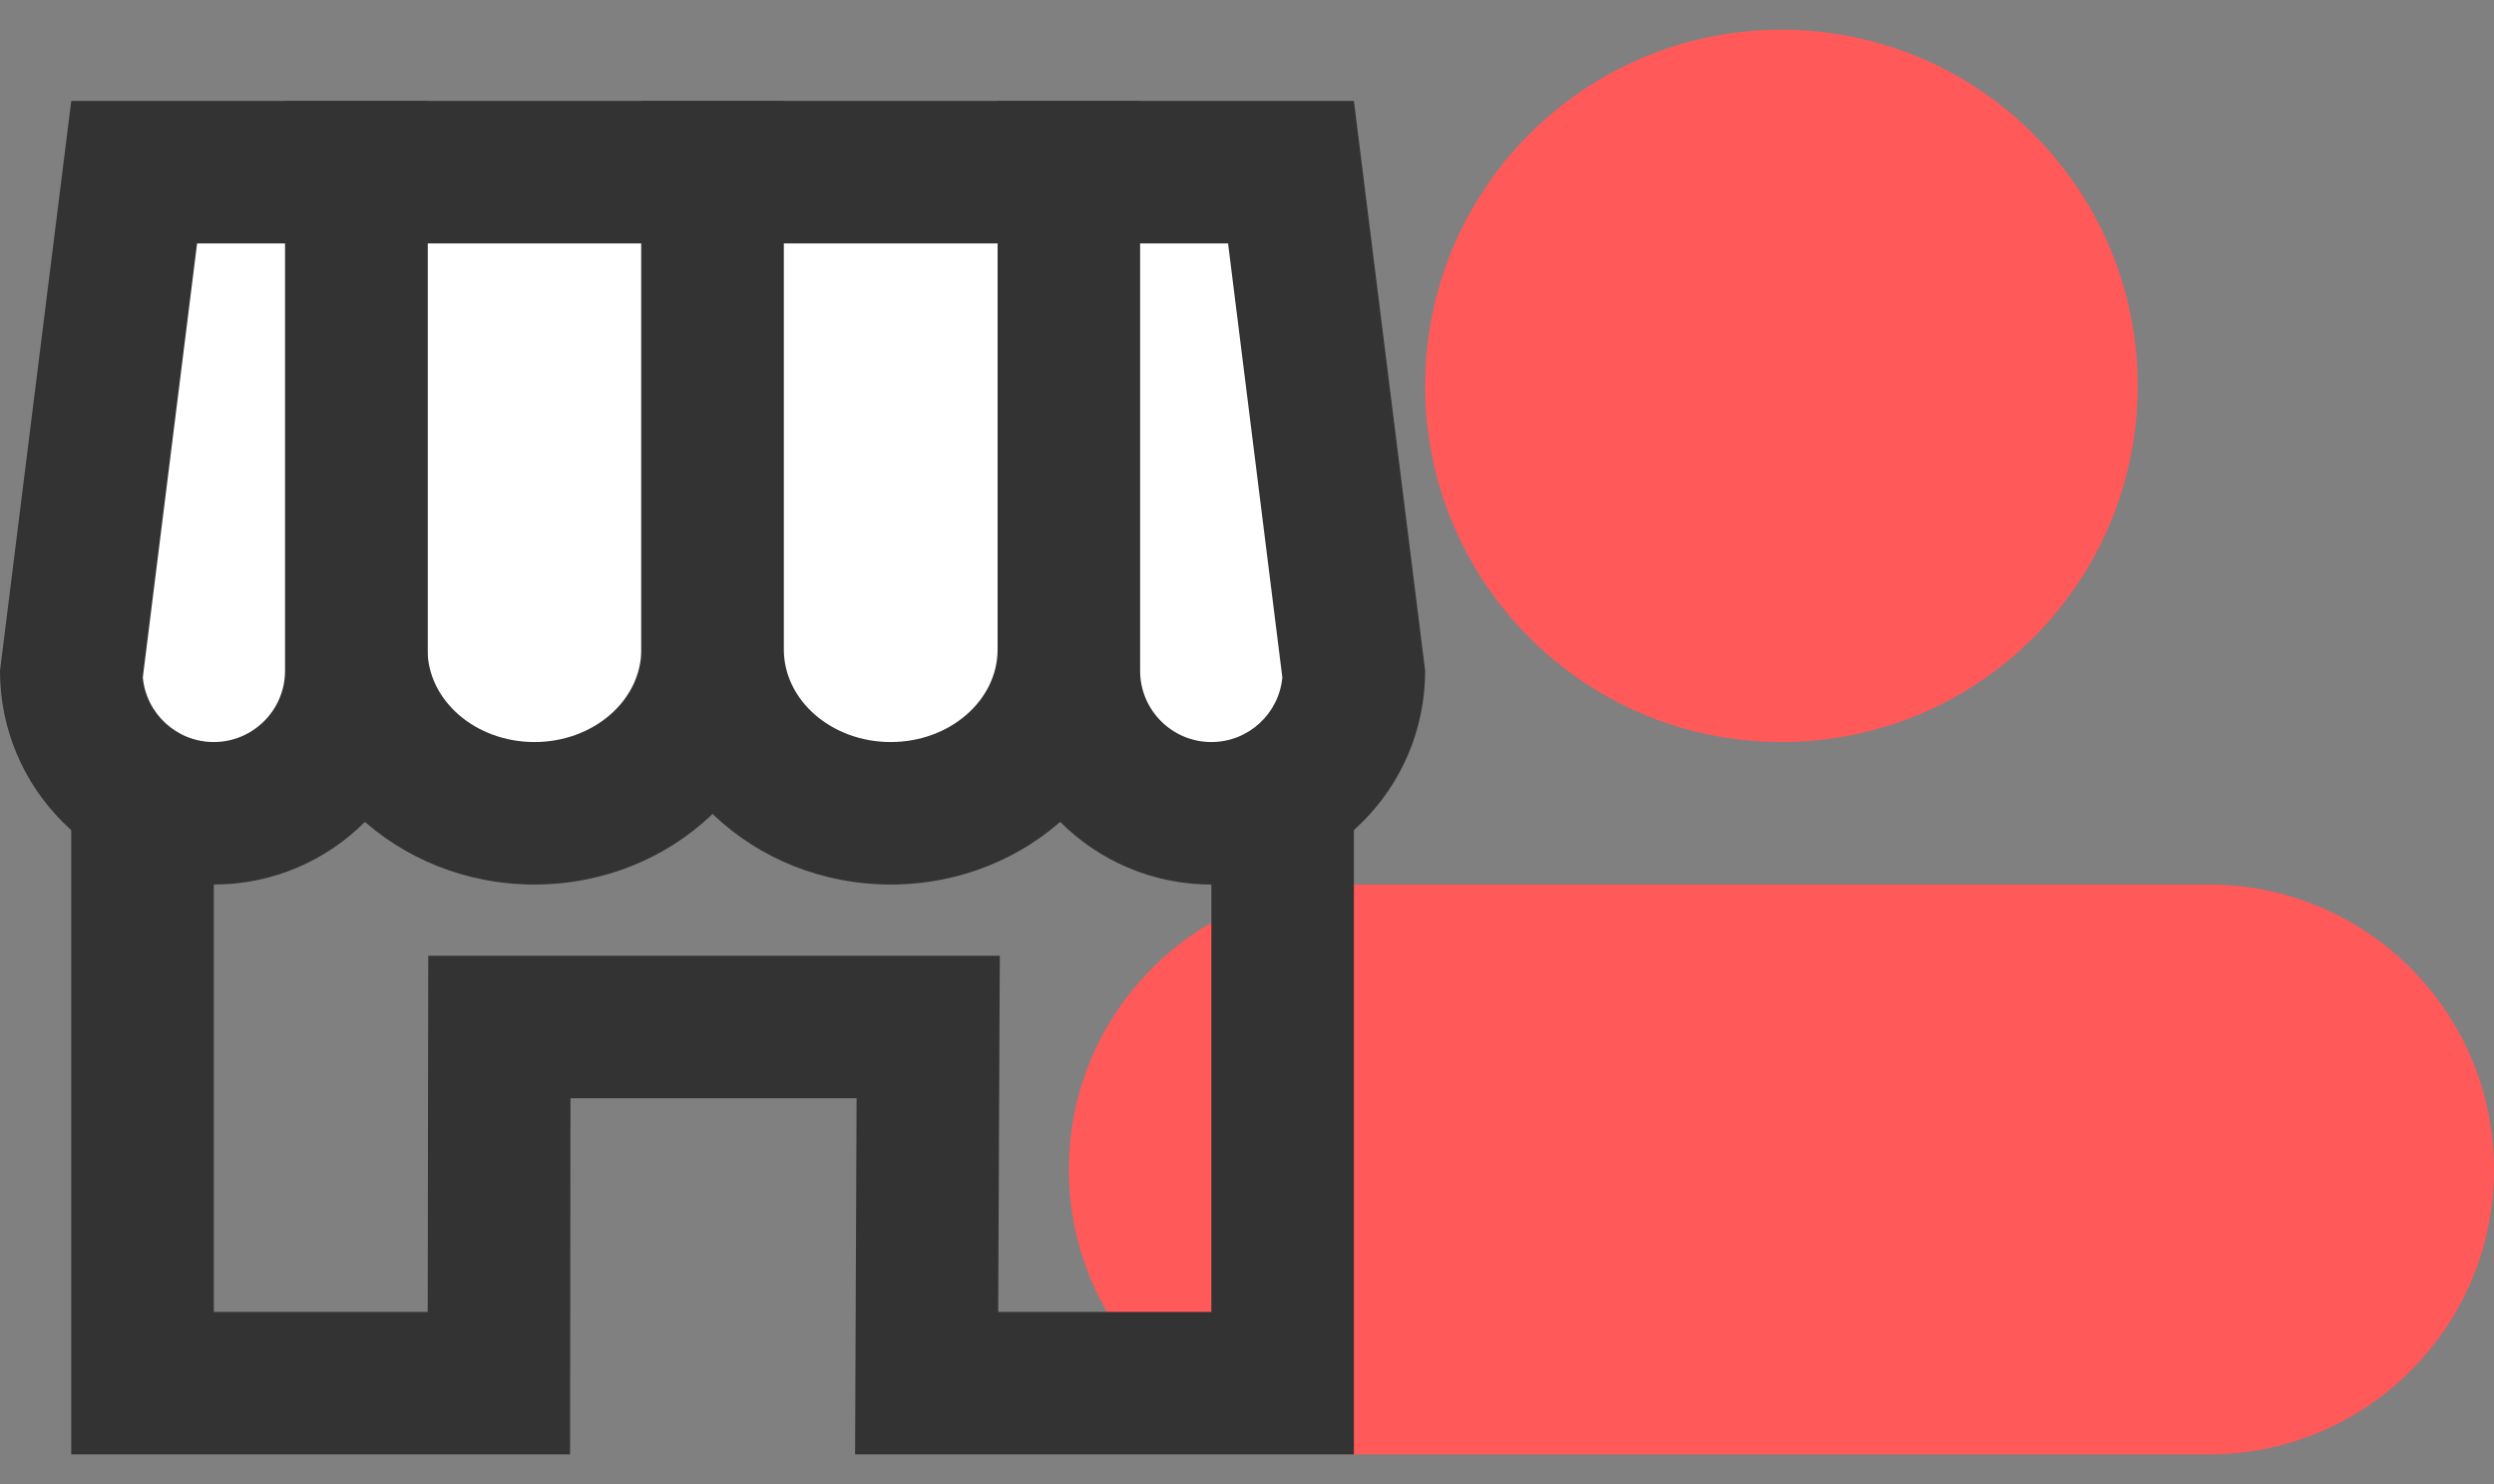 <svg fill="none" height="25" viewBox="0 0 42 25" width="42" xmlns="http://www.w3.org/2000/svg"><rect x="0" y="0" width="42" height="25" fill="#808080" stroke="none"/><g clip-rule="evenodd" fill-rule="evenodd"><path d="m36 6.5c0 3.314-2.687 6-6 6s-6-2.686-6-6 2.687-6 6-6 6 2.686 6 6z" fill="#ff595a"/><path d="m37.2 14.9h-14.4c-2.651 0-4.8 2.149-4.8 4.8s2.149 4.8 4.8 4.8h14.4c2.651 0 4.8-2.149 4.8-4.8s-2.149-4.8-4.8-4.8z" fill="#ff595a"/><path d="m22.8 7.7h-21.6v16.8h8.4l.007-6h4.818l-.025 6h8.4zm-2.4 2.4v12h-3.59l.016-3.589.011-2.411h-2.411-4.818-2.396l-.004 2.396-.005 3.604h-3.602v-12z" fill="#333"/><path d="m9 13.7c-1.654 0-3-1.237-3-2.76v-8.04h6v8.04c0 1.523-1.346 2.76-3 2.76z" fill="#fff"/><path d="m13.2 1.7h-8.4v9.24c0 2.187 1.88 3.96 4.2 3.96s4.2-1.774 4.2-3.96zm-2.4 2.4v6.84c0 .861-.808 1.56-1.8 1.56s-1.8-.7-1.8-1.56v-6.84z" fill="#333"/><path d="m15 13.7c-1.654 0-3-1.237-3-2.76v-8.04h6v8.04c0 1.523-1.346 2.76-3 2.76z" fill="#fff"/><path d="m19.2 1.7h-8.4v9.24c0 2.187 1.88 3.96 4.2 3.96s4.2-1.774 4.2-3.96zm-2.4 2.4v6.84c0 .861-.808 1.56-1.8 1.56s-1.8-.7-1.8-1.56v-6.84z" fill="#333"/><path d="m3.6 13.7c-1.301 0-2.363-1.04-2.399-2.333l1.058-8.467h3.74v8.4c0 1.324-1.076 2.4-2.4 2.4z" fill="#fff"/><path d="m7.2 1.7h-6l-1.2 9.6c0 1.988 1.612 3.6 3.6 3.6s3.6-1.612 3.6-3.6zm-2.4 2.4v7.2c0 .662-.539 1.2-1.2 1.2-.625 0-1.14-.48-1.195-1.09l.914-7.31z" fill="#333"/><path d="m20.4 13.7c-1.324 0-2.4-1.076-2.4-2.4v-8.4h3.74l1.058 8.467c-.036 1.292-1.098 2.333-2.399 2.333z" fill="#fff"/><path d="m22.8 1.7h-6v9.6c0 1.988 1.612 3.6 3.6 3.6s3.6-1.612 3.6-3.6zm-2.119 2.4.914 7.31c-.055.61-.57 1.09-1.195 1.09-.661 0-1.2-.538-1.2-1.2v-7.2z" fill="#333"/></g></svg>